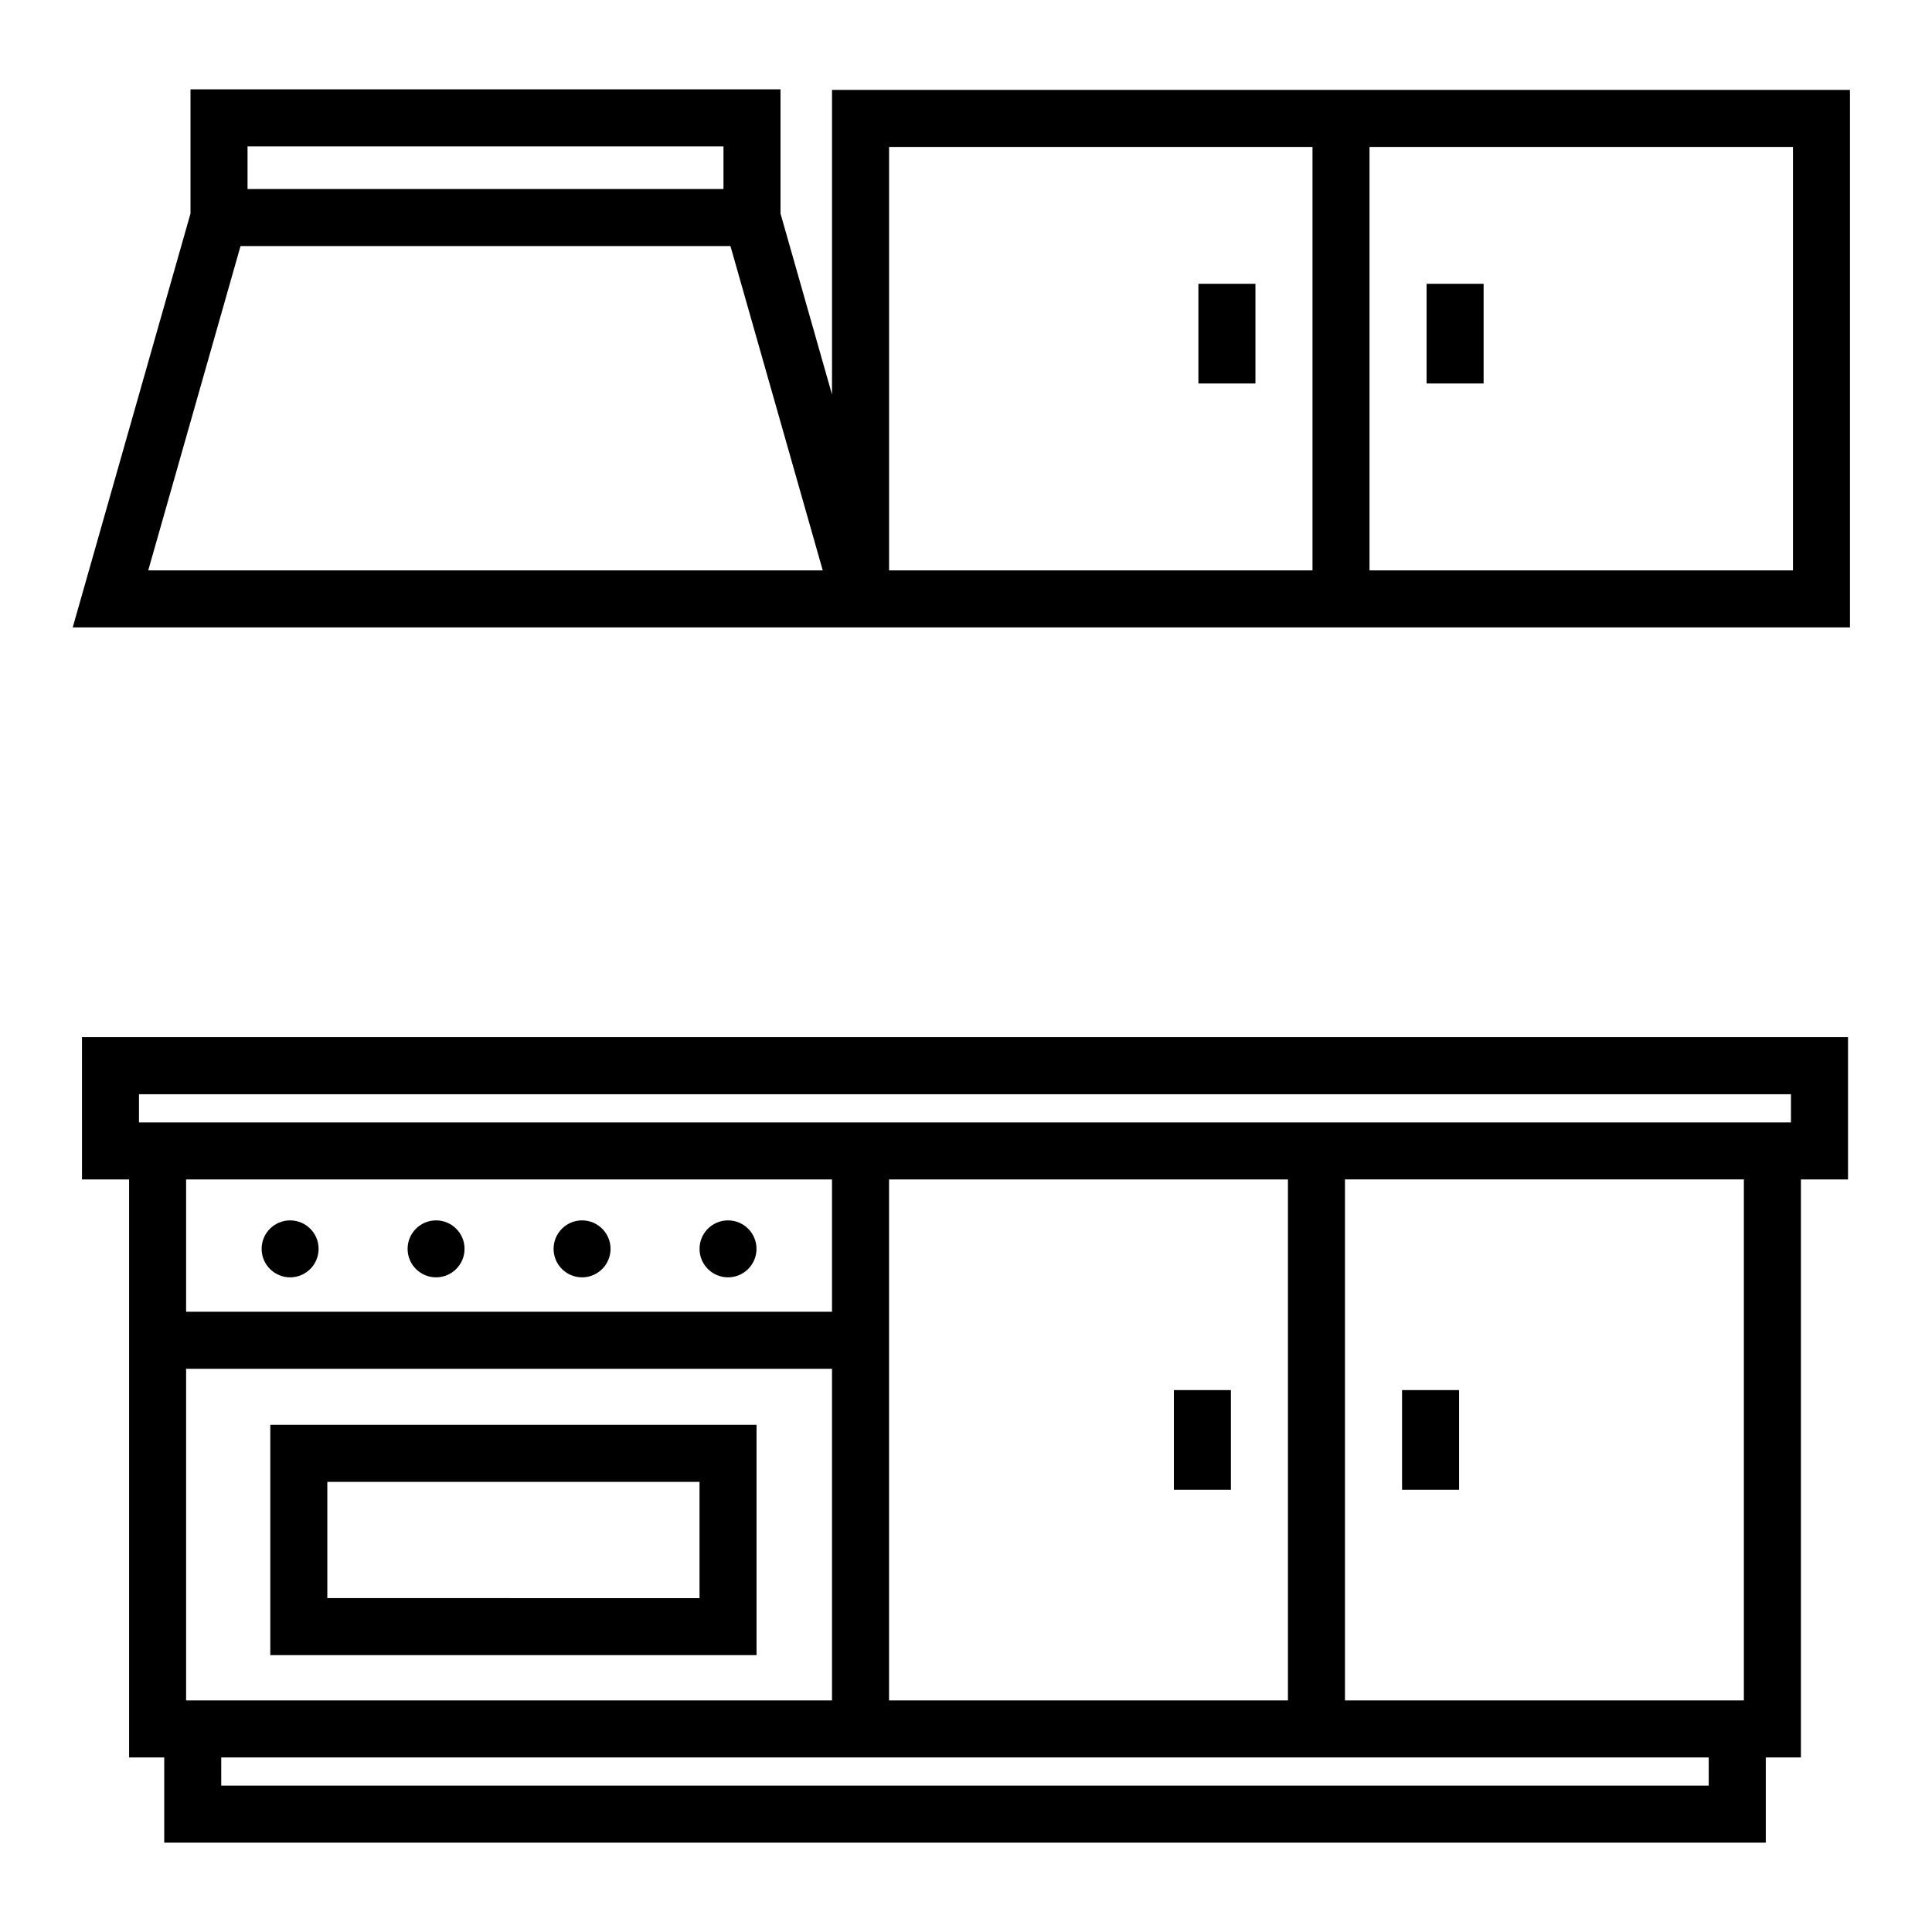 <?xml version="1.0" encoding="UTF-8"?>
<!-- The Best Svg Icon site in the world: iconSvg.co, Visit us! https://iconsvg.co -->
<svg fill="#000000" width="800px" height="800px" version="1.1" viewBox="144 144 512 512" xmlns="http://www.w3.org/2000/svg">
 <g>
  <path d="m165.73 456.56h12.484v153.18h9.309v22.586h424.43v-22.586h9.309v-153.18h12.484v-37.699l-468.02-0.004zm213.88 138.07v-138.07h105.71v138.07zm-186.29-87.895h171.17v87.895h-171.17zm171.17-15.113h-171.17v-35.055h171.17zm232.34 125.59h-394.2v-7.473h176.97l217.23 0.004zm9.312-22.586h-105.71v-138.07h105.71v138.07zm-425.31-160.65h437.79v7.473l-239.02-0.004h-198.77z"/>
  <path d="m491.82 167.82h-127.33v80.727l-13.648-47.961v-32.914h-156.36v32.918l-31.211 109.68h470.99v-142.45zm-282.22 14.965h126.13v11.305h-126.13zm-26.316 112.37 24.461-85.949h129.83l24.461 85.949zm308.54 0h-112.21v-112.22h112.21zm127.33-112.22v112.22h-112.22v-112.22z"/>
  <path d="m228.43 474.96c0 4.168-3.379 7.547-7.547 7.547-4.168 0-7.547-3.379-7.547-7.547 0-4.168 3.379-7.547 7.547-7.547 4.168 0 7.547 3.379 7.547 7.547"/>
  <path d="m267.11 474.96c0 4.168-3.379 7.547-7.547 7.547s-7.547-3.379-7.547-7.547c0-4.168 3.379-7.547 7.547-7.547s7.547 3.379 7.547 7.547"/>
  <path d="m305.8 474.96c0 4.168-3.379 7.547-7.547 7.547s-7.547-3.379-7.547-7.547c0-4.168 3.379-7.547 7.547-7.547s7.547 3.379 7.547 7.547"/>
  <path d="m344.48 474.96c0 4.168-3.379 7.547-7.547 7.547s-7.547-3.379-7.547-7.547c0-4.168 3.379-7.547 7.547-7.547s7.547 3.379 7.547 7.547"/>
  <path d="m215.63 582.63h128.86v-61.031h-128.86zm15.113-45.914h98.637v30.805l-98.637-0.004z"/>
  <path d="m455.09 512.39h15.113v26.418h-15.113z"/>
  <path d="m515.56 512.39h15.113v26.418h-15.113z"/>
  <path d="m461.59 219.21h15.113v26.418h-15.113z"/>
  <path d="m522.06 219.21h15.113v26.418h-15.113z"/>
 </g>
</svg>